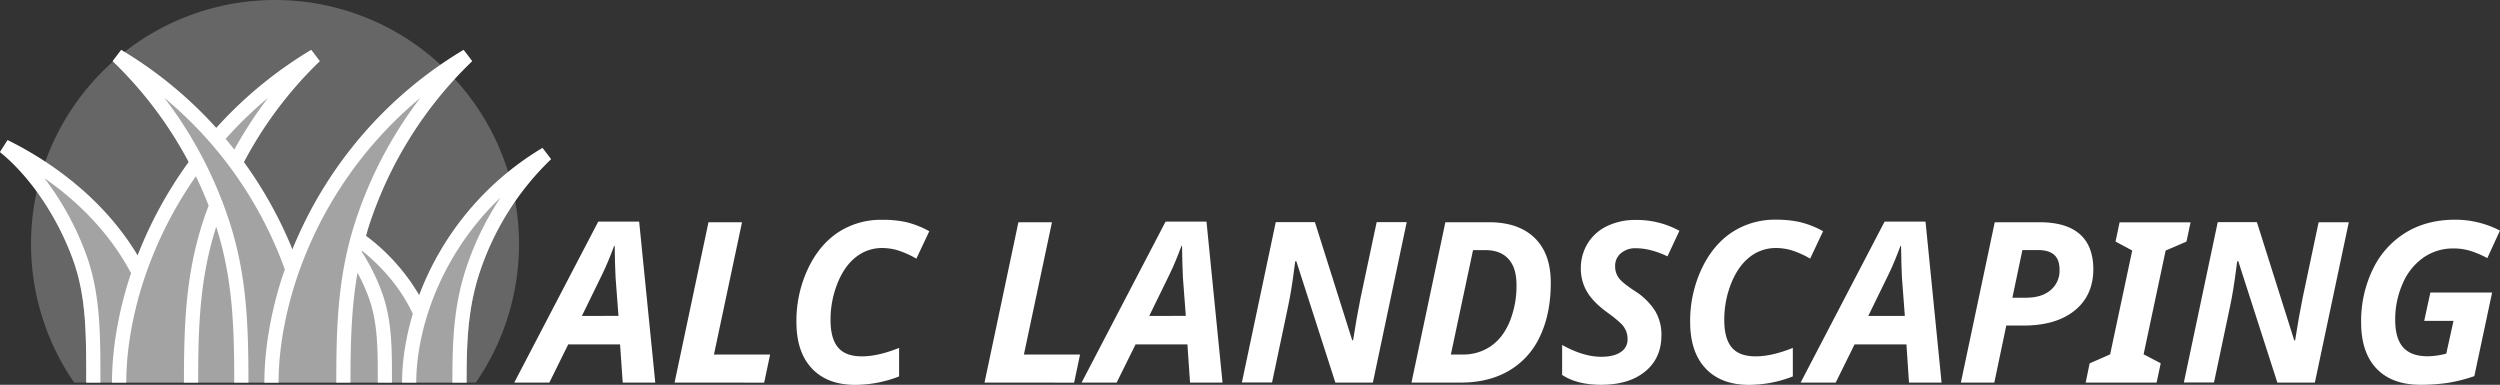 <svg xmlns="http://www.w3.org/2000/svg" viewBox="0 0 1558.24 239.83"><rect x="0" y="0" width="1558.24" height="239.83" fill="#333333" stroke="none"/><defs><style>.cls-1,.cls-2,.cls-3{fill:#fff;}.cls-1{opacity:0.25;}.cls-2{opacity:0.4;}</style></defs><g id="Layer_2" data-name="Layer 2"><g id="logo-horizontal-white"><path class="cls-1" d="M46.25,238.47a152.08,152.08,0,1,1,250.33,0Z"/><path class="cls-2" d="M290.82,238.47c0-23.85.59-45.41,7.94-68a173.38,173.38,0,0,1,44.7-71.27l-5.33-7A181.75,181.75,0,0,0,261.27,184,125.65,125.65,0,0,0,228.12,147c.61-2.07,1.14-4.14,1.82-6.23A249.49,249.49,0,0,1,294.3,38.1l-5.33-7A257.83,257.83,0,0,0,182.26,155.52,258.09,258.09,0,0,0,152,101.05,248.28,248.28,0,0,1,199.32,38.1l-5.33-7a258.07,258.07,0,0,0-59.2,48.65A257.82,257.82,0,0,0,75.55,31.11l-5.33,7A248.93,248.93,0,0,1,117.63,101a258.16,258.16,0,0,0-31.85,58.25c-23.66-39.59-61-62.09-81.06-71.9L0,94.77c18.69,15.13,35.66,40.12,45.4,66.85,8.34,22.89,8.34,45.93,8.34,75.1v1.75"/><path class="cls-3" d="M338.13,92.23A181.75,181.75,0,0,0,261.27,184,125.65,125.65,0,0,0,228.12,147c.61-2.07,1.14-4.14,1.82-6.23A249.49,249.49,0,0,1,294.3,38.1l-5.33-7A257.83,257.83,0,0,0,182.26,155.52,258.09,258.09,0,0,0,152,101.05,248.28,248.28,0,0,1,199.32,38.1l-5.33-7a258.07,258.07,0,0,0-59.2,48.65A257.82,257.82,0,0,0,75.55,31.11l-5.33,7A248.93,248.93,0,0,1,117.63,101a258.16,258.16,0,0,0-31.85,58.25c-23.66-39.59-61-62.09-81.06-71.9L0,94.77c18.69,15.13,35.66,40.12,45.4,66.85,8.34,22.89,8.34,45.93,8.34,75.1v1.75h8.84v-1.75c0-28.85,0-53.77-8.87-78.13a181.72,181.72,0,0,0-26-47.5c18.66,12.93,39.75,32.3,54,59.24-.26.79-.56,1.56-.82,2.36-4.14,12.71-11.08,38.16-11.08,65.78H78.7c0-26.4,6.67-50.83,10.65-63.05a249.1,249.1,0,0,1,32.76-65.56q4.32,9,7.94,18.29c-1.23,3.25-2.42,6.52-3.5,9.83-11,33.76-11.89,65.49-11.89,100.49h8.85c0-34,.87-64.8,11.26-97.08C145.15,173.66,146,204.46,146,238.47h8.84c0-35-.89-66.73-11.89-100.49a259,259,0,0,0-40.5-77,248.89,248.89,0,0,1,75.1,107c-.55,1.58-1.15,3.14-1.66,4.74-4.14,12.71-11.1,38.17-11.1,65.78h8.85c0-26.38,6.68-50.83,10.66-63.05A248.78,248.78,0,0,1,262,61a258.88,258.88,0,0,0-40.49,77c-11,33.78-11.9,65.49-11.9,100.49h8.84c0-23.88.51-46.16,4.36-68.51a116.14,116.14,0,0,1,6.91,15.19c5.75,15.79,5.75,31.8,5.75,52.08v1.24h8.84v-1.24c0-20.31,0-37.84-6.28-55.1a128.82,128.82,0,0,0-12.56-25.23l.15-.65c11.7,9.39,23.69,22.3,31.69,39.32-2.9,9.69-6.71,25.68-6.71,42.9h8.84c0-18.29,4.63-35.23,7.39-43.7A172.92,172.92,0,0,1,312,123.11a183.35,183.35,0,0,0-21.65,44.63c-7.75,23.81-8.38,46.12-8.38,70.73h8.85c0-23.85.59-45.41,7.94-68a173.38,173.38,0,0,1,44.7-71.27ZM167.05,61a260.67,260.67,0,0,0-21,32.24c-1.77-2.26-3.56-4.51-5.41-6.71A248.6,248.6,0,0,1,167.05,61Z"/><path class="cls-3" d="M386.49,214.68H354.16L342.4,238.47H320.52l52.37-100.36h25.49l10.05,100.36h-20.3Zm-1-17.78L383.69,173l-.35-9.09-.2-10.67h-.34q-3.69,10-7.25,17.36L362.7,196.9Z"/><path class="cls-3" d="M420.46,238.47l21.13-99.95H462.5L445,221h35l-3.69,17.5Z"/><path class="cls-3" d="M549.87,154.59a25.94,25.94,0,0,0-16.24,5.54q-7.21,5.53-11.58,16.33a61,61,0,0,0-4.38,23.11q0,11.42,4.68,17t14.94,5.54q10,0,23.11-5.26v17.77a75.28,75.28,0,0,1-27.35,5.26q-17.35,0-27-10.22t-9.64-29a76.32,76.32,0,0,1,7.11-33q7.11-15.08,19-22.9A48.61,48.61,0,0,1,549.87,137,67.22,67.22,0,0,1,565,138.49a58.07,58.07,0,0,1,14.22,5.64l-8.06,17.09a57.11,57.11,0,0,0-12-5.33A34.92,34.92,0,0,0,549.87,154.59Z"/><path class="cls-3" d="M613.65,238.47l21.12-99.95h20.92L638.19,221h35l-3.69,17.5Z"/><path class="cls-3" d="M740.11,214.68H707.78L696,238.47H674.15l52.36-100.36H752l10,100.36H741.75Zm-1-17.78L737.31,173l-.34-9.09-.21-10.67h-.34q-3.69,10-7.25,17.36L716.32,196.9Z"/><path class="cls-3" d="M855.71,238.47H832.33L808,162.86h-.68l-.55,4q-1.85,14.64-4,24.54l-9.91,47h-18.8l21.12-99.95h24.4l23.25,73.63h.54q2.4-15.24,4.65-26.32l10.05-47.31h18.73Z"/><path class="cls-3" d="M966.59,176.33q0,19.14-6.7,33.25a47.89,47.89,0,0,1-19.38,21.5q-12.69,7.38-29.91,7.39H879.77l21.12-99.95H928q18.46,0,28.54,9.78T966.59,176.33Zm-55,44.64a30.27,30.27,0,0,0,17.63-5.2q7.53-5.19,11.76-15.28a59,59,0,0,0,4.24-23.07q0-10.53-5-16T926,155.89h-7.86L904.31,221Z"/><path class="cls-3" d="M1035.56,208.93q0,14.3-10.12,22.6T998,239.83q-15.1,0-24.33-6.15V215q13.18,7.38,24.47,7.38,7.65,0,12-2.9a9.13,9.13,0,0,0,4.31-8,13.47,13.47,0,0,0-.92-5.16,14.63,14.63,0,0,0-2.64-4.13,71.39,71.39,0,0,0-8.47-7q-9.43-6.76-13.26-13.39a28,28,0,0,1-3.83-14.29,29.6,29.6,0,0,1,4.24-15.76,28.57,28.57,0,0,1,12.06-10.8,40.26,40.26,0,0,1,18-3.86,55.28,55.28,0,0,1,27.14,6.77l-7.45,15.92q-10.66-5.06-19.69-5.05a13.84,13.84,0,0,0-9.29,3.07,10.13,10.13,0,0,0-3.63,8.14,12.11,12.11,0,0,0,2.26,7.28q2.25,3.1,10.12,8.23a40.48,40.48,0,0,1,12.37,12.07A28.64,28.64,0,0,1,1035.56,208.93Z"/><path class="cls-3" d="M1106.93,154.59a25.94,25.94,0,0,0-16.24,5.54q-7.21,5.53-11.58,16.33a61,61,0,0,0-4.38,23.11q0,11.42,4.68,17t14.94,5.54q10,0,23.11-5.26v17.77a75.28,75.28,0,0,1-27.35,5.26q-17.35,0-27-10.22t-9.64-29a76.32,76.32,0,0,1,7.11-33q7.11-15.08,19-22.9a48.61,48.61,0,0,1,27.35-7.83,67.22,67.22,0,0,1,15.17,1.54,58.07,58.07,0,0,1,14.22,5.64l-8.06,17.09a57.11,57.11,0,0,0-12-5.33A34.92,34.92,0,0,0,1106.93,154.59Z"/><path class="cls-3" d="M1188.28,214.68h-32.34l-11.76,23.79h-21.87l52.36-100.36h25.5l10,100.36h-20.3Zm-1-17.78L1185.47,173l-.34-9.09-.2-10.67h-.35q-3.69,10-7.24,17.36l-12.85,26.32Z"/><path class="cls-3" d="M1304.76,167.65q0,16.47-11.59,25.87t-32,9.4h-10.67l-7.45,35.55h-20.85l21.12-99.95h27.89q16.54,0,25,7.32T1304.76,167.65Zm-50.45,17.91h8.55q9.71,0,15.27-4.72a15.72,15.72,0,0,0,5.58-12.65q0-6.36-3.32-9.33t-10-3h-9.84Z"/><path class="cls-3" d="M1344.2,238.47H1300l2.46-12,12.78-5.6L1329,156.16l-10.39-5.6,2.53-12h44.23l-2.53,12-13,5.6-13.74,64.67,10.66,5.6Z"/><path class="cls-3" d="M1442.85,238.47h-23.38l-24.34-75.61h-.68l-.55,4q-1.85,14.64-4,24.54l-9.92,47h-18.79l21.12-99.95h24.4L1430,212.15h.54q2.4-15.24,4.65-26.32l10-47.31H1464Z"/><path class="cls-3" d="M1514.83,182.34h38.49l-11.08,52.09a94.53,94.53,0,0,1-17,4.28,116.44,116.44,0,0,1-16.57,1.12q-17.72,0-27.35-10.05t-9.64-28.84a74,74,0,0,1,7.22-32.95,54,54,0,0,1,20.4-22.9q13.2-8.15,30.9-8.14a60.34,60.34,0,0,1,28,6.77l-7.86,17.16a61.81,61.81,0,0,0-10.12-4.38,35.6,35.6,0,0,0-11-1.64,32.11,32.11,0,0,0-18.69,5.68,37.61,37.61,0,0,0-12.92,16.16,54.71,54.71,0,0,0-4.69,22.6q0,11.74,5,17.26t15.21,5.5a47.59,47.59,0,0,0,11.62-1.64l4.51-20.44H1511Z"/></g></g></svg>